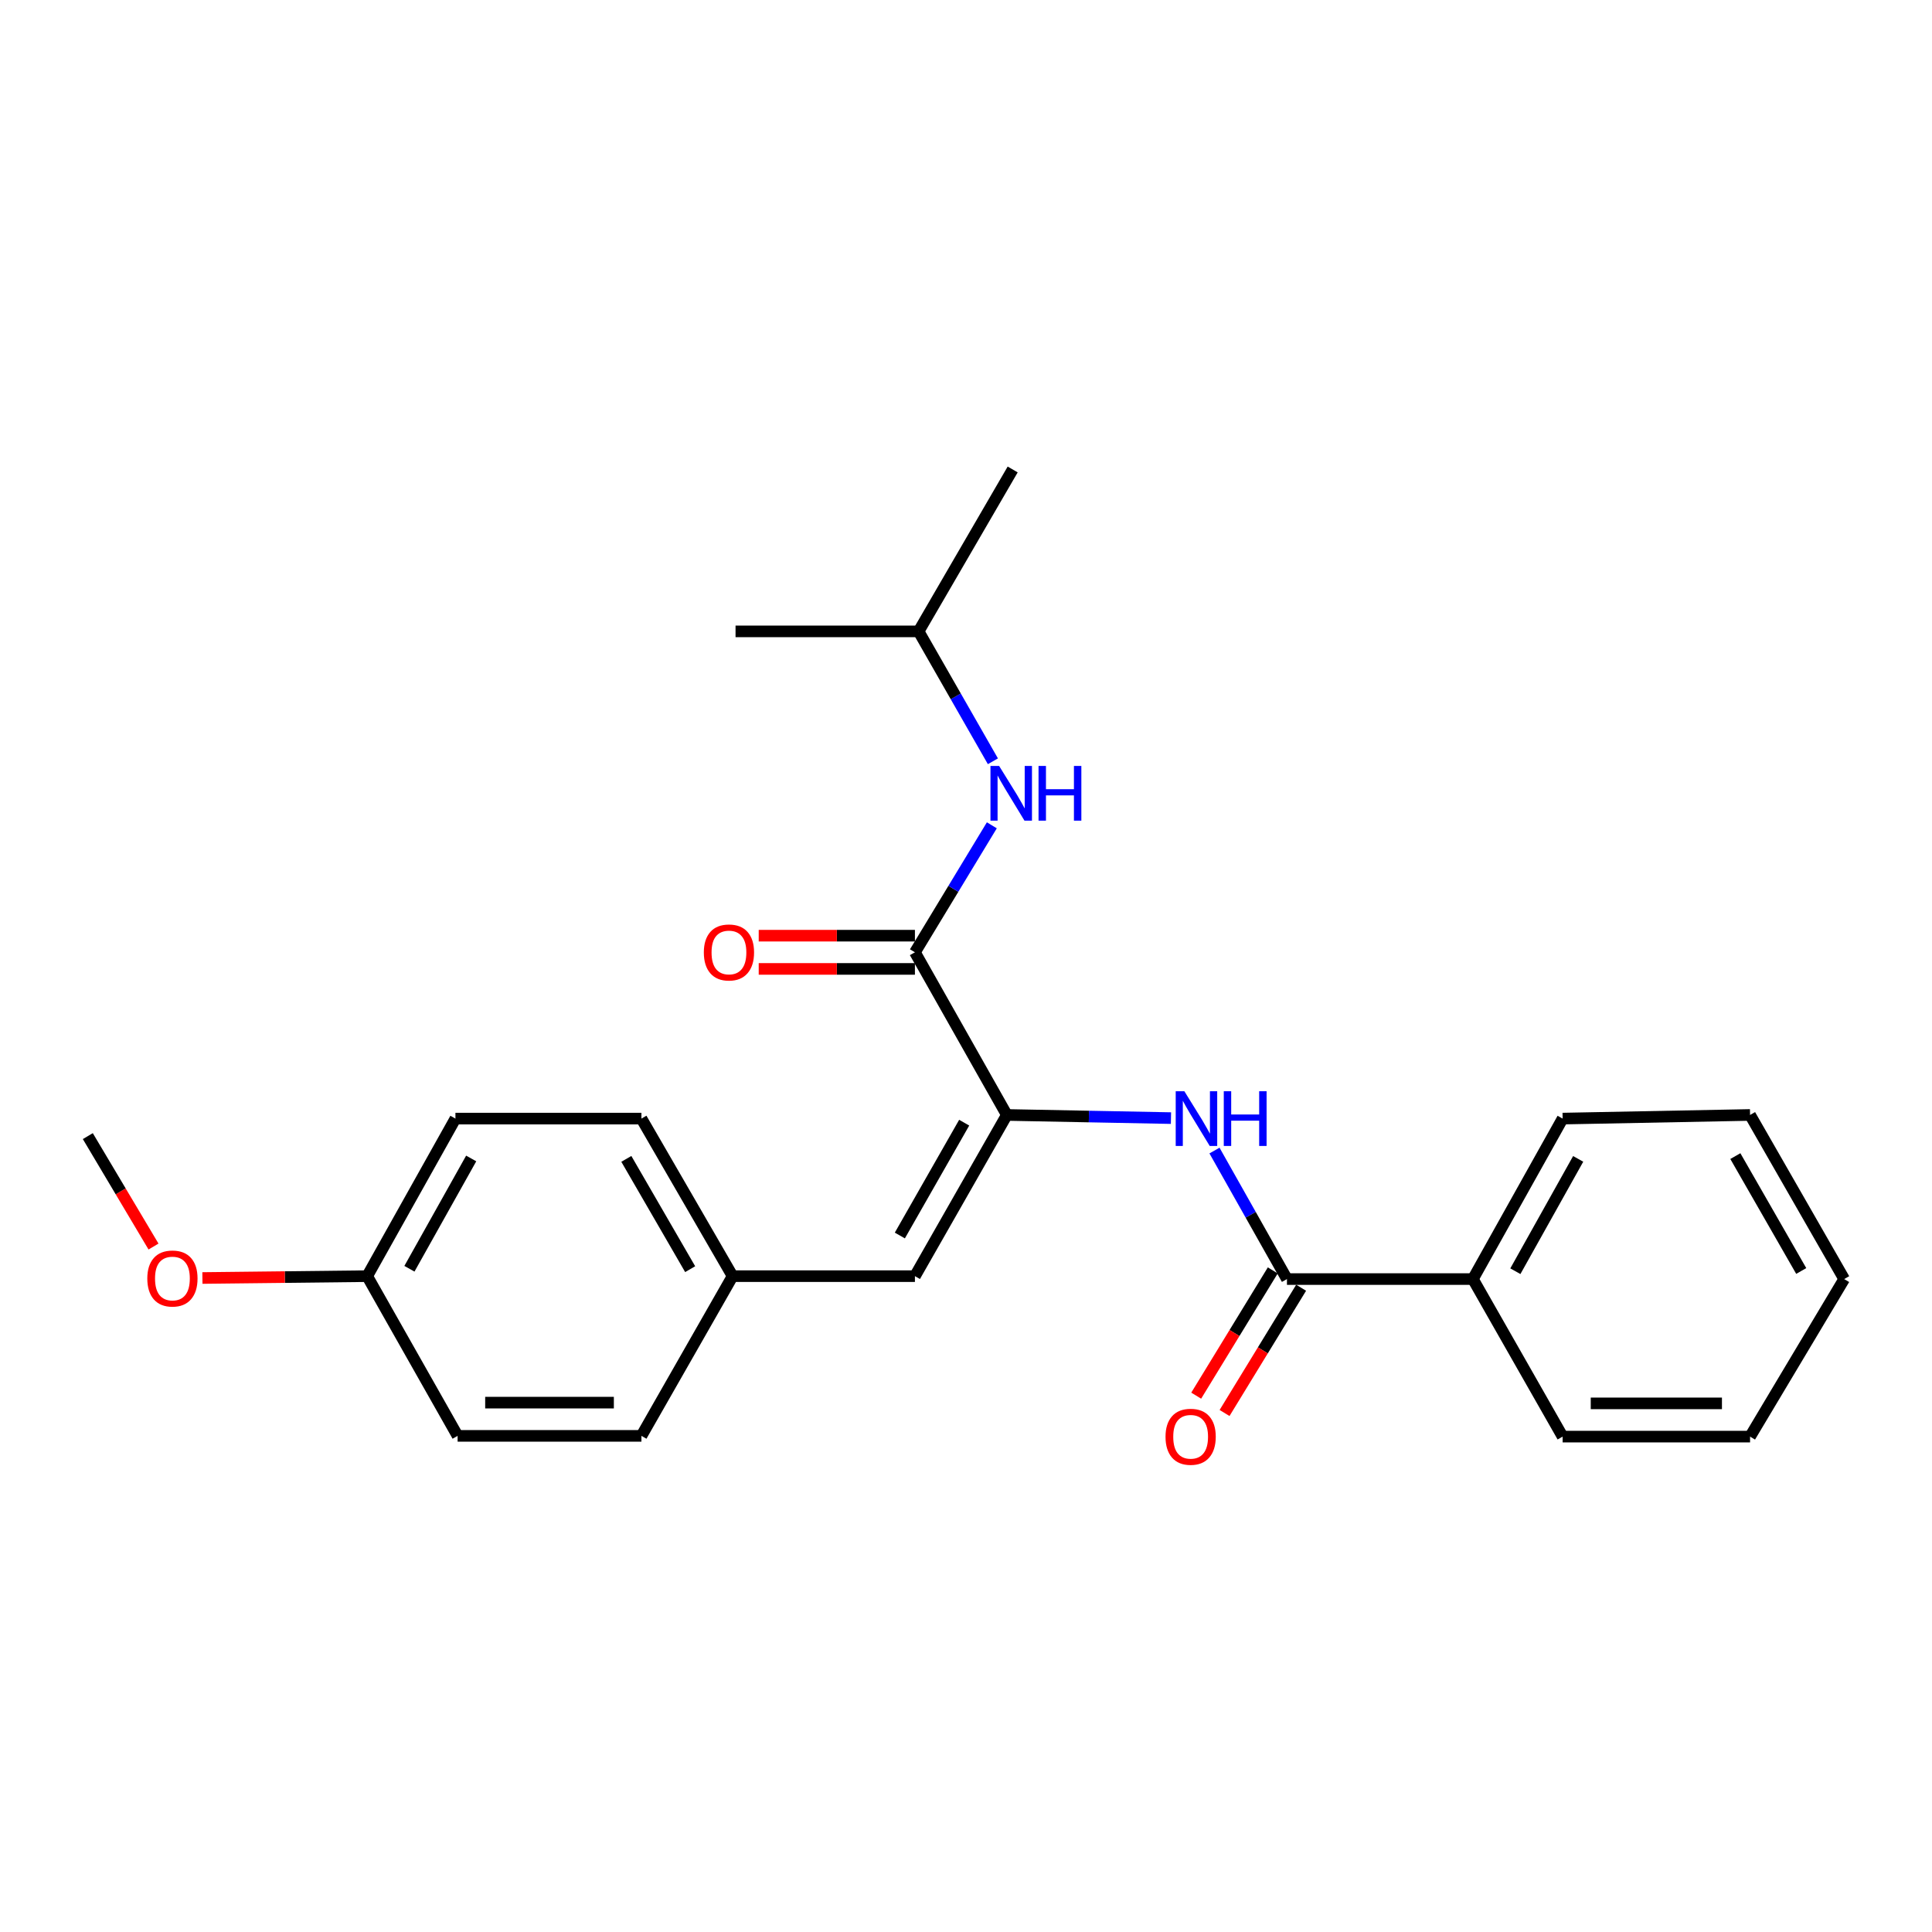 <?xml version='1.0' encoding='iso-8859-1'?>
<svg version='1.1' baseProfile='full'
              xmlns='http://www.w3.org/2000/svg'
                      xmlns:rdkit='http://www.rdkit.org/xml'
                      xmlns:xlink='http://www.w3.org/1999/xlink'
                  xml:space='preserve'
width='1000px' height='1000px' viewBox='0 0 1000 1000'>
<!-- END OF HEADER -->
<rect style='opacity:1.0;fill:#FFFFFF;stroke:none' width='1000' height='1000' x='0' y='0'> </rect>
<path class='bond-0' d='M 521.141,577.099 L 473.564,492.909' style='fill:none;fill-rule:evenodd;stroke:#000000;stroke-width:6px;stroke-linecap:butt;stroke-linejoin:miter;stroke-opacity:1' />
<path class='bond-1' d='M 521.141,577.099 L 563.616,577.914' style='fill:none;fill-rule:evenodd;stroke:#000000;stroke-width:6px;stroke-linecap:butt;stroke-linejoin:miter;stroke-opacity:1' />
<path class='bond-1' d='M 563.616,577.914 L 606.091,578.729' style='fill:none;fill-rule:evenodd;stroke:#0000FF;stroke-width:6px;stroke-linecap:butt;stroke-linejoin:miter;stroke-opacity:1' />
<path class='bond-3' d='M 521.141,577.099 L 473.564,660.534' style='fill:none;fill-rule:evenodd;stroke:#000000;stroke-width:6px;stroke-linecap:butt;stroke-linejoin:miter;stroke-opacity:1' />
<path class='bond-3' d='M 499.06,581.093 L 465.757,639.497' style='fill:none;fill-rule:evenodd;stroke:#000000;stroke-width:6px;stroke-linecap:butt;stroke-linejoin:miter;stroke-opacity:1' />
<path class='bond-4' d='M 473.564,492.909 L 493.469,460.042' style='fill:none;fill-rule:evenodd;stroke:#000000;stroke-width:6px;stroke-linecap:butt;stroke-linejoin:miter;stroke-opacity:1' />
<path class='bond-4' d='M 493.469,460.042 L 513.374,427.176' style='fill:none;fill-rule:evenodd;stroke:#0000FF;stroke-width:6px;stroke-linecap:butt;stroke-linejoin:miter;stroke-opacity:1' />
<path class='bond-5' d='M 473.564,484.307 L 433.137,484.307' style='fill:none;fill-rule:evenodd;stroke:#000000;stroke-width:6px;stroke-linecap:butt;stroke-linejoin:miter;stroke-opacity:1' />
<path class='bond-5' d='M 433.137,484.307 L 392.71,484.307' style='fill:none;fill-rule:evenodd;stroke:#FF0000;stroke-width:6px;stroke-linecap:butt;stroke-linejoin:miter;stroke-opacity:1' />
<path class='bond-5' d='M 473.564,501.51 L 433.137,501.51' style='fill:none;fill-rule:evenodd;stroke:#000000;stroke-width:6px;stroke-linecap:butt;stroke-linejoin:miter;stroke-opacity:1' />
<path class='bond-5' d='M 433.137,501.51 L 392.71,501.51' style='fill:none;fill-rule:evenodd;stroke:#FF0000;stroke-width:6px;stroke-linecap:butt;stroke-linejoin:miter;stroke-opacity:1' />
<path class='bond-2' d='M 628.614,595.526 L 647.37,628.785' style='fill:none;fill-rule:evenodd;stroke:#0000FF;stroke-width:6px;stroke-linecap:butt;stroke-linejoin:miter;stroke-opacity:1' />
<path class='bond-2' d='M 647.37,628.785 L 666.125,662.044' style='fill:none;fill-rule:evenodd;stroke:#000000;stroke-width:6px;stroke-linecap:butt;stroke-linejoin:miter;stroke-opacity:1' />
<path class='bond-6' d='M 658.786,657.558 L 638.968,689.975' style='fill:none;fill-rule:evenodd;stroke:#000000;stroke-width:6px;stroke-linecap:butt;stroke-linejoin:miter;stroke-opacity:1' />
<path class='bond-6' d='M 638.968,689.975 L 619.151,722.391' style='fill:none;fill-rule:evenodd;stroke:#FF0000;stroke-width:6px;stroke-linecap:butt;stroke-linejoin:miter;stroke-opacity:1' />
<path class='bond-6' d='M 673.464,666.531 L 653.646,698.948' style='fill:none;fill-rule:evenodd;stroke:#000000;stroke-width:6px;stroke-linecap:butt;stroke-linejoin:miter;stroke-opacity:1' />
<path class='bond-6' d='M 653.646,698.948 L 633.828,731.364' style='fill:none;fill-rule:evenodd;stroke:#FF0000;stroke-width:6px;stroke-linecap:butt;stroke-linejoin:miter;stroke-opacity:1' />
<path class='bond-7' d='M 666.125,662.044 L 762.367,662.044' style='fill:none;fill-rule:evenodd;stroke:#000000;stroke-width:6px;stroke-linecap:butt;stroke-linejoin:miter;stroke-opacity:1' />
<path class='bond-8' d='M 473.564,660.534 L 379.196,660.534' style='fill:none;fill-rule:evenodd;stroke:#000000;stroke-width:6px;stroke-linecap:butt;stroke-linejoin:miter;stroke-opacity:1' />
<path class='bond-14' d='M 513.925,394.037 L 494.696,360.42' style='fill:none;fill-rule:evenodd;stroke:#0000FF;stroke-width:6px;stroke-linecap:butt;stroke-linejoin:miter;stroke-opacity:1' />
<path class='bond-14' d='M 494.696,360.42 L 475.466,326.803' style='fill:none;fill-rule:evenodd;stroke:#000000;stroke-width:6px;stroke-linecap:butt;stroke-linejoin:miter;stroke-opacity:1' />
<path class='bond-16' d='M 762.367,662.044 L 808.816,578.982' style='fill:none;fill-rule:evenodd;stroke:#000000;stroke-width:6px;stroke-linecap:butt;stroke-linejoin:miter;stroke-opacity:1' />
<path class='bond-16' d='M 784.349,657.981 L 816.863,599.837' style='fill:none;fill-rule:evenodd;stroke:#000000;stroke-width:6px;stroke-linecap:butt;stroke-linejoin:miter;stroke-opacity:1' />
<path class='bond-17' d='M 762.367,662.044 L 808.816,743.587' style='fill:none;fill-rule:evenodd;stroke:#000000;stroke-width:6px;stroke-linecap:butt;stroke-linejoin:miter;stroke-opacity:1' />
<path class='bond-10' d='M 379.196,660.534 L 332.002,743.205' style='fill:none;fill-rule:evenodd;stroke:#000000;stroke-width:6px;stroke-linecap:butt;stroke-linejoin:miter;stroke-opacity:1' />
<path class='bond-11' d='M 379.196,660.534 L 332.002,578.982' style='fill:none;fill-rule:evenodd;stroke:#000000;stroke-width:6px;stroke-linecap:butt;stroke-linejoin:miter;stroke-opacity:1' />
<path class='bond-11' d='M 357.227,656.918 L 324.191,599.831' style='fill:none;fill-rule:evenodd;stroke:#000000;stroke-width:6px;stroke-linecap:butt;stroke-linejoin:miter;stroke-opacity:1' />
<path class='bond-9' d='M 190.057,660.534 L 235.731,578.982' style='fill:none;fill-rule:evenodd;stroke:#000000;stroke-width:6px;stroke-linecap:butt;stroke-linejoin:miter;stroke-opacity:1' />
<path class='bond-9' d='M 211.917,656.708 L 243.889,599.621' style='fill:none;fill-rule:evenodd;stroke:#000000;stroke-width:6px;stroke-linecap:butt;stroke-linejoin:miter;stroke-opacity:1' />
<path class='bond-15' d='M 190.057,660.534 L 147.412,661.015' style='fill:none;fill-rule:evenodd;stroke:#000000;stroke-width:6px;stroke-linecap:butt;stroke-linejoin:miter;stroke-opacity:1' />
<path class='bond-15' d='M 147.412,661.015 L 104.767,661.496' style='fill:none;fill-rule:evenodd;stroke:#FF0000;stroke-width:6px;stroke-linecap:butt;stroke-linejoin:miter;stroke-opacity:1' />
<path class='bond-24' d='M 190.057,660.534 L 236.859,743.205' style='fill:none;fill-rule:evenodd;stroke:#000000;stroke-width:6px;stroke-linecap:butt;stroke-linejoin:miter;stroke-opacity:1' />
<path class='bond-13' d='M 332.002,743.205 L 236.859,743.205' style='fill:none;fill-rule:evenodd;stroke:#000000;stroke-width:6px;stroke-linecap:butt;stroke-linejoin:miter;stroke-opacity:1' />
<path class='bond-13' d='M 317.73,726.002 L 251.13,726.002' style='fill:none;fill-rule:evenodd;stroke:#000000;stroke-width:6px;stroke-linecap:butt;stroke-linejoin:miter;stroke-opacity:1' />
<path class='bond-12' d='M 332.002,578.982 L 235.731,578.982' style='fill:none;fill-rule:evenodd;stroke:#000000;stroke-width:6px;stroke-linecap:butt;stroke-linejoin:miter;stroke-opacity:1' />
<path class='bond-19' d='M 475.466,326.803 L 380.715,326.803' style='fill:none;fill-rule:evenodd;stroke:#000000;stroke-width:6px;stroke-linecap:butt;stroke-linejoin:miter;stroke-opacity:1' />
<path class='bond-20' d='M 475.466,326.803 L 524.161,242.995' style='fill:none;fill-rule:evenodd;stroke:#000000;stroke-width:6px;stroke-linecap:butt;stroke-linejoin:miter;stroke-opacity:1' />
<path class='bond-18' d='M 79.454,645.21 L 62.454,616.631' style='fill:none;fill-rule:evenodd;stroke:#FF0000;stroke-width:6px;stroke-linecap:butt;stroke-linejoin:miter;stroke-opacity:1' />
<path class='bond-18' d='M 62.454,616.631 L 45.455,588.052' style='fill:none;fill-rule:evenodd;stroke:#000000;stroke-width:6px;stroke-linecap:butt;stroke-linejoin:miter;stroke-opacity:1' />
<path class='bond-21' d='M 808.816,578.982 L 905.832,577.099' style='fill:none;fill-rule:evenodd;stroke:#000000;stroke-width:6px;stroke-linecap:butt;stroke-linejoin:miter;stroke-opacity:1' />
<path class='bond-22' d='M 808.816,743.587 L 905.832,743.587' style='fill:none;fill-rule:evenodd;stroke:#000000;stroke-width:6px;stroke-linecap:butt;stroke-linejoin:miter;stroke-opacity:1' />
<path class='bond-22' d='M 823.368,726.384 L 891.279,726.384' style='fill:none;fill-rule:evenodd;stroke:#000000;stroke-width:6px;stroke-linecap:butt;stroke-linejoin:miter;stroke-opacity:1' />
<path class='bond-25' d='M 905.832,577.099 L 954.545,662.044' style='fill:none;fill-rule:evenodd;stroke:#000000;stroke-width:6px;stroke-linecap:butt;stroke-linejoin:miter;stroke-opacity:1' />
<path class='bond-25' d='M 898.216,598.399 L 932.315,657.861' style='fill:none;fill-rule:evenodd;stroke:#000000;stroke-width:6px;stroke-linecap:butt;stroke-linejoin:miter;stroke-opacity:1' />
<path class='bond-23' d='M 905.832,743.587 L 954.545,662.044' style='fill:none;fill-rule:evenodd;stroke:#000000;stroke-width:6px;stroke-linecap:butt;stroke-linejoin:miter;stroke-opacity:1' />
<path  class='atom-2' d='M 613.025 564.822
L 622.305 579.822
Q 623.225 581.302, 624.705 583.982
Q 626.185 586.662, 626.265 586.822
L 626.265 564.822
L 630.025 564.822
L 630.025 593.142
L 626.145 593.142
L 616.185 576.742
Q 615.025 574.822, 613.785 572.622
Q 612.585 570.422, 612.225 569.742
L 612.225 593.142
L 608.545 593.142
L 608.545 564.822
L 613.025 564.822
' fill='#0000FF'/>
<path  class='atom-2' d='M 633.425 564.822
L 637.265 564.822
L 637.265 576.862
L 651.745 576.862
L 651.745 564.822
L 655.585 564.822
L 655.585 593.142
L 651.745 593.142
L 651.745 580.062
L 637.265 580.062
L 637.265 593.142
L 633.425 593.142
L 633.425 564.822
' fill='#0000FF'/>
<path  class='atom-5' d='M 517.146 396.451
L 526.426 411.451
Q 527.346 412.931, 528.826 415.611
Q 530.306 418.291, 530.386 418.451
L 530.386 396.451
L 534.146 396.451
L 534.146 424.771
L 530.266 424.771
L 520.306 408.371
Q 519.146 406.451, 517.906 404.251
Q 516.706 402.051, 516.346 401.371
L 516.346 424.771
L 512.666 424.771
L 512.666 396.451
L 517.146 396.451
' fill='#0000FF'/>
<path  class='atom-5' d='M 537.546 396.451
L 541.386 396.451
L 541.386 408.491
L 555.866 408.491
L 555.866 396.451
L 559.706 396.451
L 559.706 424.771
L 555.866 424.771
L 555.866 411.691
L 541.386 411.691
L 541.386 424.771
L 537.546 424.771
L 537.546 396.451
' fill='#0000FF'/>
<path  class='atom-6' d='M 364.303 492.989
Q 364.303 486.189, 367.663 482.389
Q 371.023 478.589, 377.303 478.589
Q 383.583 478.589, 386.943 482.389
Q 390.303 486.189, 390.303 492.989
Q 390.303 499.869, 386.903 503.789
Q 383.503 507.669, 377.303 507.669
Q 371.063 507.669, 367.663 503.789
Q 364.303 499.909, 364.303 492.989
M 377.303 504.469
Q 381.623 504.469, 383.943 501.589
Q 386.303 498.669, 386.303 492.989
Q 386.303 487.429, 383.943 484.629
Q 381.623 481.789, 377.303 481.789
Q 372.983 481.789, 370.623 484.589
Q 368.303 487.389, 368.303 492.989
Q 368.303 498.709, 370.623 501.589
Q 372.983 504.469, 377.303 504.469
' fill='#FF0000'/>
<path  class='atom-7' d='M 603.274 743.667
Q 603.274 736.867, 606.634 733.067
Q 609.994 729.267, 616.274 729.267
Q 622.554 729.267, 625.914 733.067
Q 629.274 736.867, 629.274 743.667
Q 629.274 750.547, 625.874 754.467
Q 622.474 758.347, 616.274 758.347
Q 610.034 758.347, 606.634 754.467
Q 603.274 750.587, 603.274 743.667
M 616.274 755.147
Q 620.594 755.147, 622.914 752.267
Q 625.274 749.347, 625.274 743.667
Q 625.274 738.107, 622.914 735.307
Q 620.594 732.467, 616.274 732.467
Q 611.954 732.467, 609.594 735.267
Q 607.274 738.067, 607.274 743.667
Q 607.274 749.387, 609.594 752.267
Q 611.954 755.147, 616.274 755.147
' fill='#FF0000'/>
<path  class='atom-16' d='M 76.246 661.752
Q 76.246 654.952, 79.606 651.152
Q 82.966 647.352, 89.246 647.352
Q 95.526 647.352, 98.886 651.152
Q 102.246 654.952, 102.246 661.752
Q 102.246 668.632, 98.846 672.552
Q 95.446 676.432, 89.246 676.432
Q 83.006 676.432, 79.606 672.552
Q 76.246 668.672, 76.246 661.752
M 89.246 673.232
Q 93.566 673.232, 95.886 670.352
Q 98.246 667.432, 98.246 661.752
Q 98.246 656.192, 95.886 653.392
Q 93.566 650.552, 89.246 650.552
Q 84.926 650.552, 82.566 653.352
Q 80.246 656.152, 80.246 661.752
Q 80.246 667.472, 82.566 670.352
Q 84.926 673.232, 89.246 673.232
' fill='#FF0000'/>
</svg>
